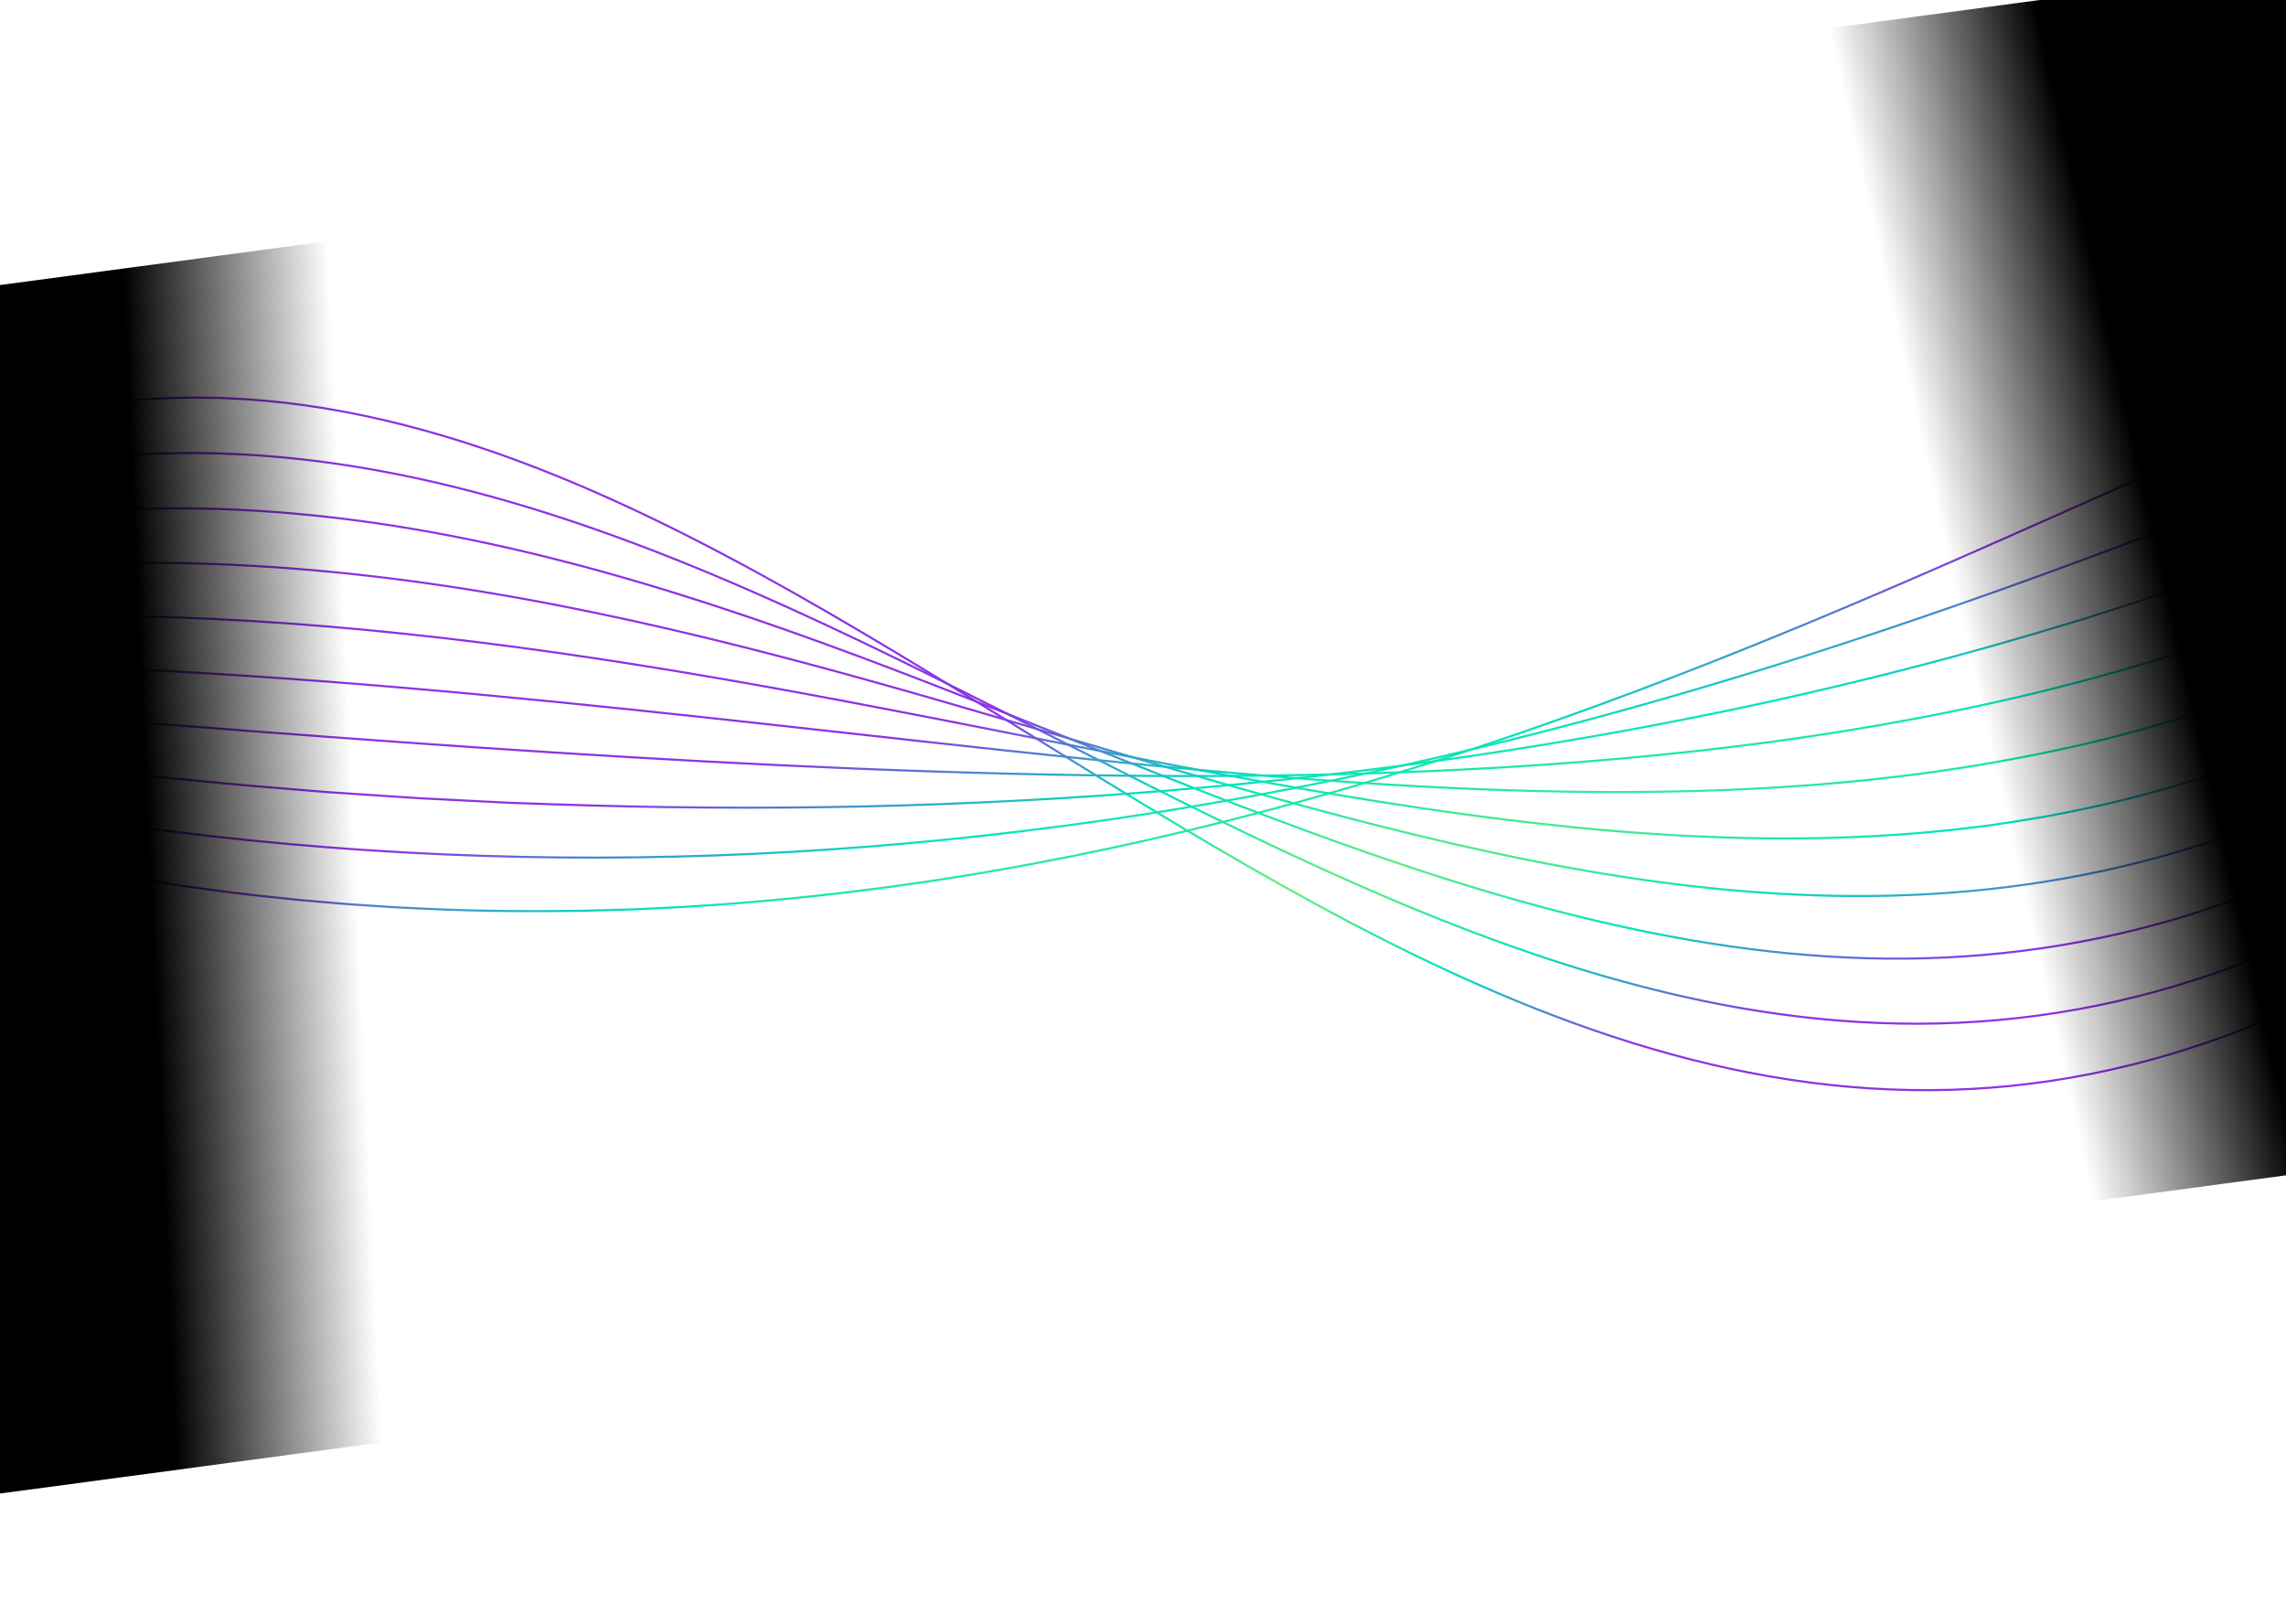 <svg width="1920" height="1364" viewBox="0 70 1800 1364" fill="none" xmlns="http://www.w3.org/2000/svg">
<path d="M1920 890.648C1879.87 911.916 1838.32 930.615 1795.36 945.414C1752.42 960.226 1708.19 971.342 1663.26 978.091C1618.35 984.869 1572.78 987.263 1527.4 985.38C1482.01 983.521 1436.83 977.413 1392.45 967.824C1348.04 958.244 1304.42 945.212 1261.75 929.695C1219.06 914.173 1177.3 896.176 1136.34 876.557C1054.41 837.274 975.72 791.662 898.072 744.597C820.41 697.508 743.764 648.763 665.61 602.516C626.53 579.4 587.072 556.917 546.92 535.727C506.768 514.549 465.92 494.653 424.115 476.957C382.315 459.283 339.54 443.815 295.795 431.719C252.064 419.653 207.351 410.874 162.138 406.904C116.95 402.874 71.323 403.512 26.318 409.297C-18.696 415.032 -63.014 425.952 -105.708 441.313L-105.969 440.587C-63.226 425.21 -18.852 414.276 26.218 408.534C71.28 402.74 116.966 402.103 162.205 406.137C207.472 410.112 252.23 418.9 296 430.977C339.785 443.083 382.59 458.562 424.416 476.247C466.245 493.954 507.114 513.86 547.28 535.047C587.448 556.245 626.917 578.736 666.002 601.854C744.172 648.112 820.818 696.857 898.472 743.941C976.11 790.997 1054.78 836.599 1136.67 875.866C1177.61 895.476 1219.35 913.462 1262.01 928.974C1304.66 944.483 1348.24 957.501 1392.61 967.074C1436.96 976.655 1482.09 982.755 1527.44 984.611C1572.77 986.491 1618.29 984.1 1663.15 977.33C1708.03 970.587 1752.22 959.483 1795.11 944.685C1838.03 929.902 1879.54 911.219 1919.64 889.971L1920 890.651L1920 890.648Z" stroke="url(#paint0_radial_1542_38179)"/>
<path d="M1919.99 835.888C1880.52 856.476 1839.63 874.381 1797.5 888.782C1755.38 903.209 1712.03 914.049 1668.05 920.959C1624.07 927.89 1579.49 930.878 1534.98 930.045C1490.47 929.238 1446.05 924.679 1402.21 917.056C1358.35 909.439 1315.05 898.779 1272.44 885.906C1229.83 873.033 1187.91 857.955 1146.59 841.429C1063.93 808.34 983.692 769.582 904.132 729.723C824.565 689.84 745.618 648.717 665.354 610.267C585.115 571.858 503.467 536.007 419.052 507.789C376.862 493.701 333.999 481.562 290.52 472.161C247.051 462.761 202.962 456.117 158.593 452.965C114.233 449.821 69.611 450.197 25.337 454.434C-18.935 458.651 -62.831 466.736 -105.738 478.447L-105.942 477.702C-62.995 465.983 -19.056 457.887 25.261 453.667C69.579 449.425 114.246 449.049 158.644 452.196C203.053 455.351 247.18 462 290.678 471.408C334.19 480.814 377.08 492.961 419.291 507.058C503.752 535.289 585.427 571.156 665.682 609.571C745.962 648.028 824.914 689.154 904.474 729.034C984.025 768.89 1064.24 807.638 1146.87 840.714C1188.18 857.234 1230.08 872.302 1272.66 885.169C1315.24 898.034 1358.51 908.686 1402.34 916.297C1446.15 923.915 1490.52 928.468 1534.99 929.275C1579.45 930.109 1624 927.124 1667.93 920.2C1711.86 913.298 1755.17 902.47 1797.25 888.056C1839.34 873.668 1880.2 855.779 1919.63 835.208L1919.99 835.894L1919.99 835.888Z" stroke="url(#paint1_radial_1542_38179)"/>
<path d="M1919.99 781.126C1880.99 801.008 1840.62 818.241 1799.13 832.22C1757.65 846.212 1715.07 856.933 1671.89 864.139C1628.71 871.36 1584.96 875.07 1541.19 875.511C1497.41 875.909 1453.64 873.009 1410.22 867.509C1366.79 862.003 1323.72 853.883 1281.13 843.847C1238.52 833.812 1196.38 821.864 1154.66 808.661C1071.2 782.223 989.424 750.84 908.061 718.622C826.696 686.381 745.691 653.219 663.71 622.592C581.753 591.975 498.756 563.846 414.015 541.986C329.336 520.124 242.816 504.645 155.462 499.36C111.809 496.702 67.991 496.579 24.334 499.244C-19.322 501.902 -62.807 507.351 -105.77 515.576L-105.915 514.818C-62.92 506.587 -19.4 501.132 24.289 498.475C67.977 495.807 111.827 495.93 155.511 498.591C242.926 503.879 329.494 519.366 414.211 541.239C498.99 563.109 582.011 591.246 663.984 621.868C745.981 652.501 826.989 685.665 908.349 717.904C989.704 750.119 1071.47 781.494 1154.9 807.924C1196.61 821.125 1238.73 833.064 1281.31 843.094C1323.88 853.124 1366.92 861.239 1410.32 866.74C1453.71 872.237 1497.45 875.134 1541.19 874.736C1584.92 874.295 1628.63 870.588 1671.76 863.375C1714.9 856.177 1757.44 845.467 1798.88 831.485C1840.33 817.52 1880.67 800.301 1919.64 780.437L1919.99 781.126L1919.99 781.126Z" stroke="url(#paint2_radial_1542_38179)"/>
<path d="M1919.98 726.366C1881.3 745.638 1841.32 762.322 1800.33 776.034C1759.34 789.744 1717.34 800.392 1674.8 808.004C1632.26 815.622 1589.2 820.189 1546.03 822.01C1502.86 823.839 1459.59 822.935 1416.49 819.82C1373.39 816.719 1330.47 811.385 1287.84 804.381C1245.2 797.399 1202.84 788.813 1160.73 779.16C1076.5 759.832 993.313 736.302 910.402 712.041C827.489 687.753 744.804 662.687 661.544 639.631C578.302 616.564 494.456 595.49 409.656 578.981C324.893 562.423 239.126 550.615 152.882 545.679C66.666 540.703 -19.994 542.721 -105.794 552.713L-105.885 551.946C-20.037 541.949 66.668 539.931 152.925 544.91C239.209 549.848 325.012 561.659 409.801 578.222C494.628 594.737 578.493 615.819 661.745 638.886C745.016 661.948 827.707 687.016 910.615 711.301C993.52 735.562 1076.69 759.086 1160.9 778.409C1202.99 788.06 1245.34 796.643 1287.96 803.623C1330.58 810.621 1373.47 815.952 1416.55 819.054C1459.61 822.168 1502.85 823.069 1545.99 821.243C1589.13 819.422 1632.16 814.86 1674.66 807.248C1717.16 799.645 1759.13 789.007 1800.08 775.308C1841.04 761.609 1880.98 744.936 1919.64 725.68L1919.98 726.372L1919.98 726.366Z" stroke="url(#paint3_radial_1542_38179)"/>
<path d="M1919.98 671.606C1881.39 690.233 1841.61 706.376 1800.96 719.879C1760.3 733.392 1718.78 744.263 1676.76 752.593C1655.76 756.83 1634.6 760.219 1613.4 763.234C1612.08 763.425 1610.75 763.635 1609.43 763.807L1581.52 767.196L1557.53 769.523C1554.87 769.778 1552.21 770.058 1549.53 770.227C1506.84 773.702 1463.98 774.972 1421.15 774.464C1335.46 773.425 1250 765.391 1165.18 753.632C1080.32 741.88 996.009 726.589 911.905 710.427C827.798 694.24 743.866 677.161 659.719 661.216C575.58 645.244 491.204 630.429 406.409 618.406C321.625 606.37 236.425 597.112 150.942 591.929C65.462 586.845 -20.279 585.904 -105.824 589.842L-105.861 589.07C-20.284 585.129 65.483 586.073 150.988 591.16C236.495 596.343 321.719 605.606 406.52 617.643C491.33 629.666 575.719 644.486 659.864 660.457C744.019 676.405 827.951 693.484 912.052 709.668C996.151 725.831 1080.45 741.119 1165.29 752.865C1250.09 764.622 1335.52 772.653 1421.16 773.692C1463.96 774.2 1506.8 772.93 1549.47 769.458C1552.14 769.291 1554.8 769.009 1557.47 768.753L1581.43 766.429L1609.32 763.04C1610.65 762.868 1611.97 762.656 1613.3 762.467C1634.48 759.455 1655.63 756.069 1676.61 751.835C1718.6 743.513 1760.09 732.647 1800.71 719.147C1841.34 705.653 1881.09 689.522 1919.65 670.912L1919.98 671.609L1919.98 671.606Z" stroke="url(#paint4_radial_1542_38179)"/>
<path d="M1919.98 616.844C1881.26 634.779 1841.54 650.505 1801.09 664.054C1760.64 677.599 1719.48 689.038 1677.83 698.248C1594.53 716.769 1509.6 727.429 1424.45 732.184C1339.27 737.02 1253.86 736.391 1168.66 732.652C1083.44 728.894 998.398 722.006 913.498 713.883C828.596 705.736 743.828 696.295 659.06 686.887C574.295 677.467 489.524 668.077 404.657 659.669C319.792 651.232 234.815 643.881 149.722 638.187C64.631 632.463 -20.585 628.662 -105.85 626.965L-105.837 626.193C-20.561 627.89 64.672 631.691 149.77 637.417C234.874 643.111 319.857 650.465 404.73 658.903C489.605 667.311 574.378 676.703 659.144 686.12C743.909 695.529 828.674 704.967 913.568 713.114C998.46 721.237 1083.49 728.125 1168.69 731.88C1253.87 735.619 1339.26 736.245 1424.4 731.412C1509.52 726.659 1594.41 716.005 1677.65 697.495C1719.28 688.291 1760.41 676.857 1800.84 663.322C1841.26 649.782 1880.96 634.063 1919.65 616.142L1919.97 616.844L1919.98 616.844Z" stroke="url(#paint5_radial_1542_38179)"/>
<path d="M1919.97 562.084C1880.92 579.301 1841.11 594.775 1800.75 608.64C1760.35 622.39 1719.41 634.526 1678.11 645.247C1636.81 655.984 1595.11 665.113 1553.2 673.131C1511.29 681.106 1469.15 687.922 1426.86 693.581C1342.28 704.926 1257.18 712.173 1171.98 716.565C1086.76 720.946 1001.41 722.474 916.092 722.106C830.768 721.726 745.459 719.448 660.208 715.97C574.956 712.49 489.758 707.791 404.609 702.358C234.31 691.499 64.207 677.846 -105.875 664.091L-105.813 663.322C64.269 677.077 234.366 690.73 404.657 701.588C489.801 707.022 574.994 711.718 660.237 715.198C745.481 718.676 830.778 720.954 916.092 721.334C1001.4 721.702 1086.73 720.174 1171.93 715.796C1257.13 711.403 1342.2 704.16 1426.75 692.817C1469.03 687.161 1511.15 680.348 1553.05 672.376C1594.94 664.36 1636.63 655.237 1677.91 644.502C1719.2 633.784 1760.12 621.653 1800.49 607.911C1840.83 594.054 1880.62 578.588 1919.65 561.382L1919.96 562.089L1919.97 562.084Z" stroke="url(#paint6_radial_1542_38179)"/>
<path d="M1919.96 507.324L1890.15 519.401C1885.18 521.397 1880.23 523.465 1875.23 525.399L1860.22 531.152C1850.2 534.963 1840.22 538.877 1830.17 542.6L1799.93 553.541C1794.88 555.343 1789.86 557.24 1784.79 558.964L1739.13 574.521L1693.2 589.28C1688.08 590.875 1682.94 592.392 1677.82 593.952C1595.79 618.99 1512.75 640.61 1429.02 659.118C1261.48 695.865 1091.35 720.347 920.451 734.403C834.992 741.404 749.322 745.861 663.594 747.744C577.867 749.562 492.091 748.906 406.396 745.966L374.261 744.85L366.228 744.557L293.973 740.891C288.62 740.632 283.277 740.205 277.929 739.869L213.763 735.578L149.673 730.266C64.266 722.646 -20.943 712.893 -105.893 701.217L-105.786 700.451C-20.849 712.124 64.347 721.874 149.741 729.494L213.82 734.806L277.977 739.094C283.325 739.43 288.668 739.858 294.019 740.116L366.265 743.785L374.299 744.078L406.428 745.194C492.107 748.134 577.867 748.793 663.581 746.972C749.292 745.089 834.947 740.632 920.392 733.634C1091.26 719.58 1261.35 695.101 1428.85 658.365C1512.57 639.86 1595.59 618.245 1677.59 593.215C1682.72 591.655 1687.86 590.14 1692.98 588.545L1738.89 573.792L1784.53 558.24C1789.61 556.516 1794.62 554.623 1799.67 552.82L1829.9 541.881C1839.95 538.159 1849.93 534.245 1859.94 530.437L1874.96 524.686C1879.95 522.752 1884.9 520.684 1889.87 518.691L1919.67 506.619L1919.97 507.332L1919.96 507.324Z" stroke="url(#paint7_radial_1542_38179)"/>
<path d="M1919.95 452.567L1798.83 499.287C1758.42 514.788 1717.96 530.144 1677.34 545.061C1596.12 574.965 1514.27 603.202 1431.66 629.02C1266.47 680.684 1097.99 722.291 927.127 750.2C756.298 778.046 583.145 792.259 410.032 790.543C236.943 788.875 63.986 771.537 -105.915 738.338L-105.767 737.58C64.088 770.768 237 788.103 410.04 789.771C583.107 791.484 756.215 777.277 927.003 749.436C1097.83 721.533 1266.27 679.939 1431.43 628.283C1514.03 602.47 1595.86 574.236 1677.07 544.334C1717.69 529.42 1758.15 514.064 1798.55 498.566L1919.68 451.846L1919.95 452.567L1919.95 452.567Z" stroke="url(#paint8_radial_1542_38179)"/>
<path d="M1919.94 397.81C1899.2 404.9 1878.7 412.689 1858.33 420.788C1837.96 428.897 1817.71 437.311 1797.56 445.945C1757.23 463.17 1717.17 481.032 1677.09 498.835C1637.02 516.652 1596.95 534.474 1556.72 551.941C1516.49 569.413 1476.12 586.563 1435.54 603.185C1354.37 636.444 1272.31 667.577 1189.13 695.424C1105.95 723.281 1021.67 747.868 936.364 768.323C851.072 788.762 764.786 805.22 677.795 816.52C634.308 822.209 590.665 826.695 546.928 829.931L514.105 832.093L481.252 833.704L473.039 834.097L448.378 834.831C442.898 834.979 437.418 835.192 431.938 835.289L415.493 835.474C371.643 835.996 327.764 835.324 283.967 832.976C273.01 832.567 262.075 831.73 251.134 831.031L234.723 829.95C229.252 829.592 223.796 829.041 218.332 828.594L201.946 827.185C196.485 826.695 191.016 826.302 185.571 825.67L152.861 822.184C109.298 817.074 65.9 810.651 22.711 802.993C-20.427 795.051 -63.32 785.838 -105.936 775.459L-105.751 774.708C-63.151 785.083 -20.274 794.292 22.848 802.232C66.018 809.89 109.403 816.307 152.947 821.418L185.644 824.901C191.088 825.533 196.555 825.926 202.013 826.415L218.394 827.825C223.855 828.271 229.311 828.82 234.777 829.178L251.182 830.259C262.12 830.958 273.051 831.795 284.005 832.204C327.785 834.552 371.649 835.224 415.482 834.702L431.922 834.517C437.402 834.42 442.879 834.208 448.357 834.06L473.007 833.325L481.217 832.932L514.059 831.324L546.869 829.161C590.592 825.926 634.219 821.439 677.693 815.753C764.654 804.457 850.913 788.006 936.184 767.573C1021.46 747.123 1105.73 722.544 1188.88 694.692C1272.05 666.851 1354.09 635.726 1435.24 602.473C1475.82 585.85 1516.18 568.703 1556.41 551.234C1596.63 533.769 1636.7 515.945 1676.78 498.131C1716.86 480.325 1756.91 462.465 1797.25 445.235C1817.41 436.598 1837.66 428.182 1858.04 420.07C1878.42 411.968 1898.92 404.176 1919.68 397.078L1919.93 397.81L1919.94 397.81Z" stroke="url(#paint9_radial_1542_38179)"/>
<rect x="-483.266" y="366.102" width="756" height="1006" transform="rotate(-7.629 -483.266 366.102)" fill="url(#paint10_linear_1542_38179)"/>
<rect width="756" height="1006" transform="matrix(-0.991 0.133 0.133 0.991 2174.66 0)" fill="url(#paint11_linear_1542_38179)"/>
<defs>
<radialGradient id="paint0_radial_1542_38179" cx="0" cy="0" r="1" gradientUnits="userSpaceOnUse" gradientTransform="translate(905.5 839.5) rotate(-101.076) scale(190.549 1712.47)">
<stop stop-color="#73ED78"/>
<stop offset="0.516" stop-color="#00E5BC"/>
<stop offset="1" stop-color="#8C33E3"/>
</radialGradient>
<radialGradient id="paint1_radial_1542_38179" cx="0" cy="0" r="1" gradientUnits="userSpaceOnUse" gradientTransform="translate(905.5 839.5) rotate(-101.076) scale(190.549 1712.47)">
<stop stop-color="#73ED78"/>
<stop offset="0.516" stop-color="#00E5BC"/>
<stop offset="1" stop-color="#8C33E3"/>
</radialGradient>
<radialGradient id="paint2_radial_1542_38179" cx="0" cy="0" r="1" gradientUnits="userSpaceOnUse" gradientTransform="translate(905.5 839.5) rotate(-101.076) scale(190.549 1712.47)">
<stop stop-color="#73ED78"/>
<stop offset="0.516" stop-color="#00E5BC"/>
<stop offset="1" stop-color="#8C33E3"/>
</radialGradient>
<radialGradient id="paint3_radial_1542_38179" cx="0" cy="0" r="1" gradientUnits="userSpaceOnUse" gradientTransform="translate(905.5 839.5) rotate(-101.076) scale(190.549 1712.47)">
<stop stop-color="#73ED78"/>
<stop offset="0.516" stop-color="#00E5BC"/>
<stop offset="1" stop-color="#8C33E3"/>
</radialGradient>
<radialGradient id="paint4_radial_1542_38179" cx="0" cy="0" r="1" gradientUnits="userSpaceOnUse" gradientTransform="translate(905.5 839.5) rotate(-101.076) scale(190.549 1712.47)">
<stop stop-color="#73ED78"/>
<stop offset="0.516" stop-color="#00E5BC"/>
<stop offset="1" stop-color="#8C33E3"/>
</radialGradient>
<radialGradient id="paint5_radial_1542_38179" cx="0" cy="0" r="1" gradientUnits="userSpaceOnUse" gradientTransform="translate(905.5 839.5) rotate(-101.076) scale(190.549 1712.47)">
<stop stop-color="#73ED78"/>
<stop offset="0.516" stop-color="#00E5BC"/>
<stop offset="1" stop-color="#8C33E3"/>
</radialGradient>
<radialGradient id="paint6_radial_1542_38179" cx="0" cy="0" r="1" gradientUnits="userSpaceOnUse" gradientTransform="translate(905.5 839.5) rotate(-101.076) scale(190.549 1712.47)">
<stop stop-color="#73ED78"/>
<stop offset="0.516" stop-color="#00E5BC"/>
<stop offset="1" stop-color="#8C33E3"/>
</radialGradient>
<radialGradient id="paint7_radial_1542_38179" cx="0" cy="0" r="1" gradientUnits="userSpaceOnUse" gradientTransform="translate(905.5 839.5) rotate(-101.076) scale(190.549 1712.47)">
<stop stop-color="#73ED78"/>
<stop offset="0.516" stop-color="#00E5BC"/>
<stop offset="1" stop-color="#8C33E3"/>
</radialGradient>
<radialGradient id="paint8_radial_1542_38179" cx="0" cy="0" r="1" gradientUnits="userSpaceOnUse" gradientTransform="translate(905.5 839.5) rotate(-101.076) scale(190.549 1712.47)">
<stop stop-color="#73ED78"/>
<stop offset="0.516" stop-color="#00E5BC"/>
<stop offset="1" stop-color="#8C33E3"/>
</radialGradient>
<radialGradient id="paint9_radial_1542_38179" cx="0" cy="0" r="1" gradientUnits="userSpaceOnUse" gradientTransform="translate(905.5 839.5) rotate(-101.076) scale(190.549 1712.47)">
<stop stop-color="#73ED78"/>
<stop offset="0.516" stop-color="#00E5BC"/>
<stop offset="1" stop-color="#8C33E3"/>
</radialGradient>
<linearGradient id="paint10_linear_1542_38179" x1="0.574" y1="898.102" x2="173.407" y2="913.407" gradientUnits="userSpaceOnUse">
<stop/>
<stop offset="1" stop-opacity="0"/>
</linearGradient>
<linearGradient id="paint11_linear_1542_38179" x1="483.84" y1="532" x2="656.673" y2="547.305" gradientUnits="userSpaceOnUse">
<stop/>
<stop offset="1" stop-opacity="0"/>
</linearGradient>
</defs>
</svg>
